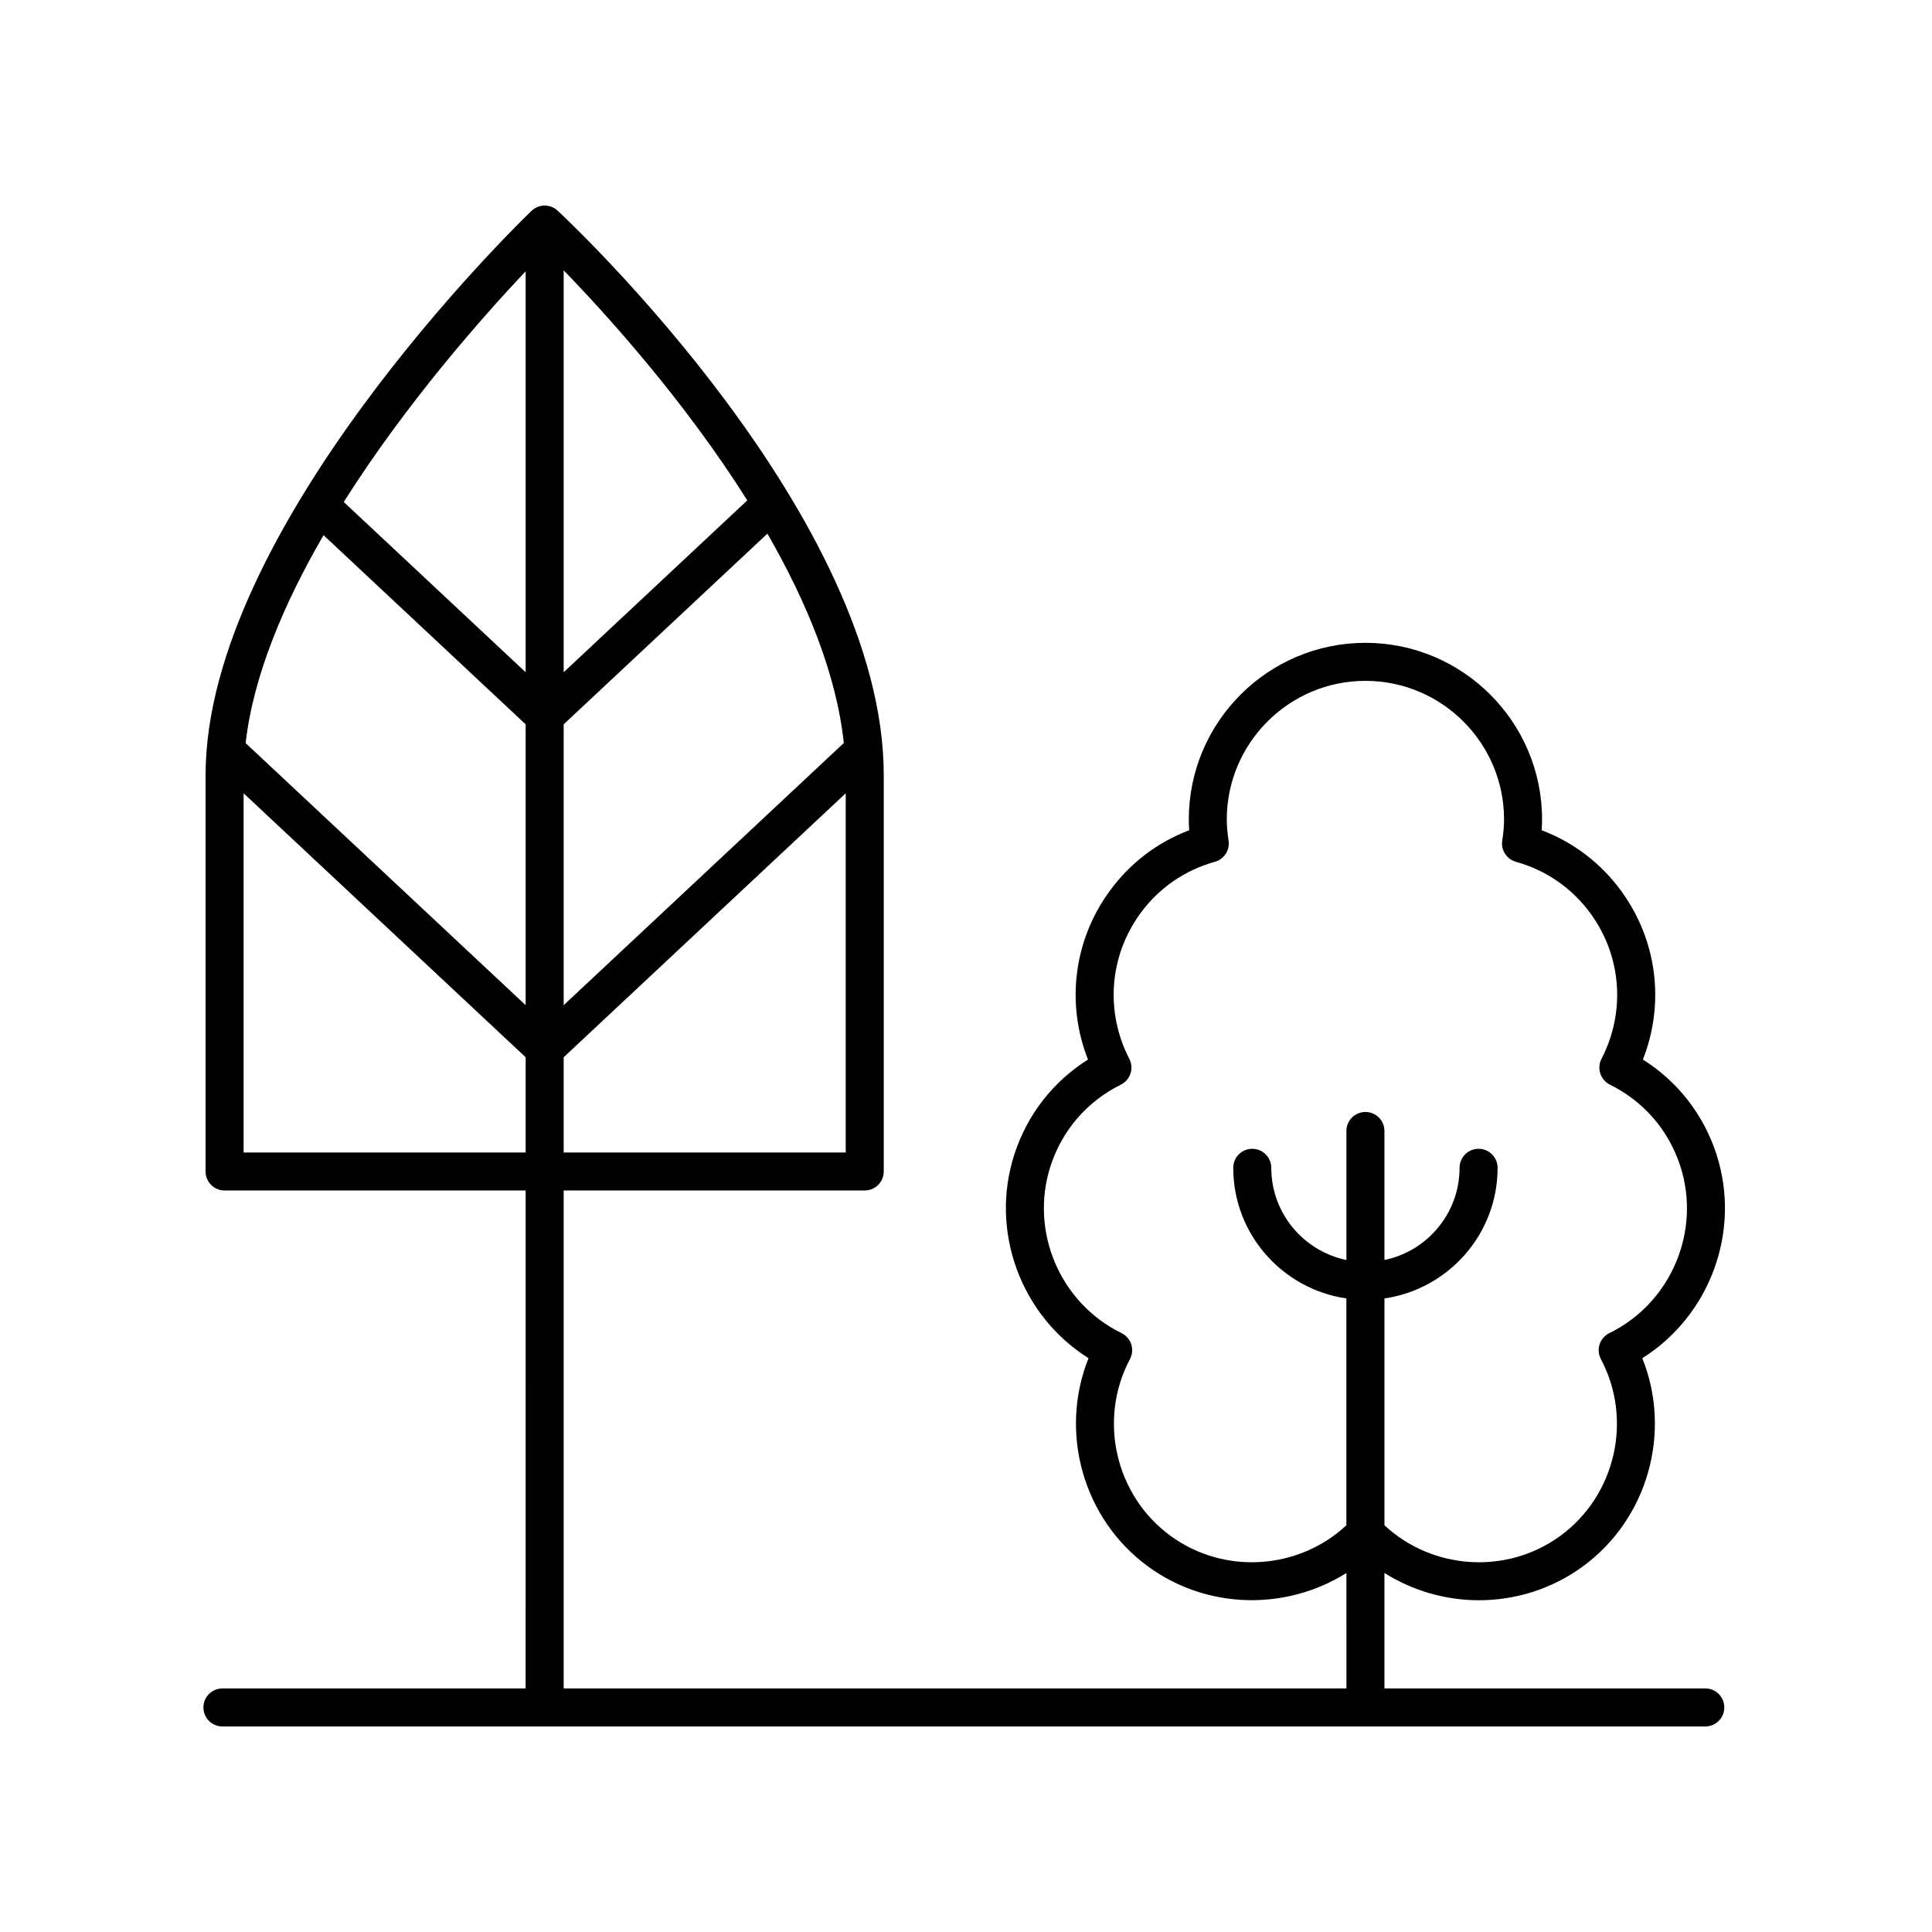 <?xml version="1.0" encoding="UTF-8"?>
<!-- Uploaded to: SVG Find, www.svgrepo.com, Generator: SVG Find Mixer Tools -->
<svg fill="#000000" width="800px" height="800px" version="1.1" viewBox="144 144 512 512" xmlns="http://www.w3.org/2000/svg">
 <path d="m598.87 449.87c-3.414-10.508-10.254-19.262-19.488-25.078 5.84-14.824 3.812-31.52-5.684-44.586-5.398-7.426-12.648-12.961-21.141-16.184 0.07-0.984 0.105-1.938 0.105-2.863 0.004-25.809-20.996-46.805-46.809-46.805-25.809 0-46.809 21-46.809 46.809 0 0.93 0.035 1.879 0.102 2.863-8.496 3.223-15.742 8.758-21.137 16.184-9.492 13.066-11.523 29.762-5.684 44.586-9.238 5.816-16.074 14.566-19.492 25.078-6.641 20.441 1.754 42.824 19.637 54.062-7.863 19.609-1.5 42.652 15.891 55.281 15.672 11.391 36.594 11.613 52.449 1.645l0.008 30.586h-207.44v-131.96h79.785c2.781 0 5.039-2.254 5.039-5.039v-105.01c0-68.355-82.898-146.33-86.426-149.61-1.957-1.824-5-1.789-6.926 0.055-3.531 3.394-86.371 83.879-86.371 149.56v105.01c0 2.785 2.254 5.039 5.039 5.039h79.785l-0.004 131.96h-80.352c-2.781 0-5.039 2.254-5.039 5.039s2.254 5.039 5.039 5.039h392.97c2.781 0 5.039-2.254 5.039-5.039s-2.254-5.039-5.039-5.039h-85.027v-30.598c7.566 4.758 16.273 7.227 25.031 7.227 9.59 0 19.227-2.914 27.418-8.867 17.391-12.633 23.758-35.676 15.891-55.281 17.883-11.234 26.281-33.617 19.637-54.059zm-305.49-234.23c11.336 11.695 31.934 34.43 48.66 60.965l-48.66 45.543zm0 120.31 53.988-50.527c10.309 17.895 18.277 37.066 20.25 55.48l-74.238 69.477zm0 88.23 74.746-69.953v95.191h-74.746zm-10.078 25.238h-74.746v-95.191l74.746 69.953zm0-39.039-74.207-69.449c2.051-17.969 10.188-37.094 20.648-55.102l53.559 50.125zm0-88.23-48.207-45.117c16.629-26.297 36.953-49.219 48.207-61.145zm287.19 175.14c-1.227 0.602-2.156 1.672-2.582 2.973-0.422 1.301-0.297 2.711 0.344 3.918 8.527 16.055 3.871 36.211-10.832 46.895-14.168 10.297-33.812 8.961-46.527-2.856v-60.121c16.926-2.457 29.984-17.02 29.984-34.617 0-2.785-2.254-5.039-5.039-5.039-2.781 0-5.039 2.254-5.039 5.039 0 12.031-8.559 22.094-19.91 24.43v-34.188c0-2.785-2.254-5.039-5.039-5.039-2.781 0-5.039 2.254-5.039 5.039v34.188c-11.348-2.336-19.91-12.402-19.91-24.43 0-2.785-2.254-5.039-5.039-5.039-2.781 0-5.039 2.254-5.039 5.039 0 17.598 13.059 32.16 29.984 34.617v60.117c-12.715 11.828-32.355 13.156-46.527 2.856-14.699-10.68-19.355-30.84-10.832-46.895 0.641-1.207 0.762-2.617 0.344-3.918-0.422-1.301-1.352-2.371-2.582-2.973-16.328-7.977-24.41-27.02-18.797-44.305 3.074-9.461 9.691-17.113 18.633-21.539 1.211-0.602 2.129-1.664 2.551-2.945 0.422-1.285 0.309-2.68-0.312-3.883-6.43-12.449-5.332-27.191 2.867-38.48 4.898-6.746 11.746-11.5 19.809-13.75 2.457-0.684 4.012-3.094 3.625-5.617-0.32-2.082-0.477-3.91-0.477-5.598 0.016-20.258 16.492-36.734 36.746-36.734 20.254 0 36.734 16.477 36.734 36.734 0 1.703-0.152 3.477-0.477 5.598-0.391 2.523 1.168 4.934 3.625 5.617 8.059 2.254 14.91 7.008 19.809 13.75 8.203 11.285 9.297 26.031 2.867 38.48-0.621 1.199-0.734 2.598-0.312 3.883 0.422 1.285 1.34 2.348 2.551 2.945 8.941 4.43 15.562 12.078 18.633 21.539 5.617 17.289-2.465 36.332-18.793 44.309z"/>
</svg>